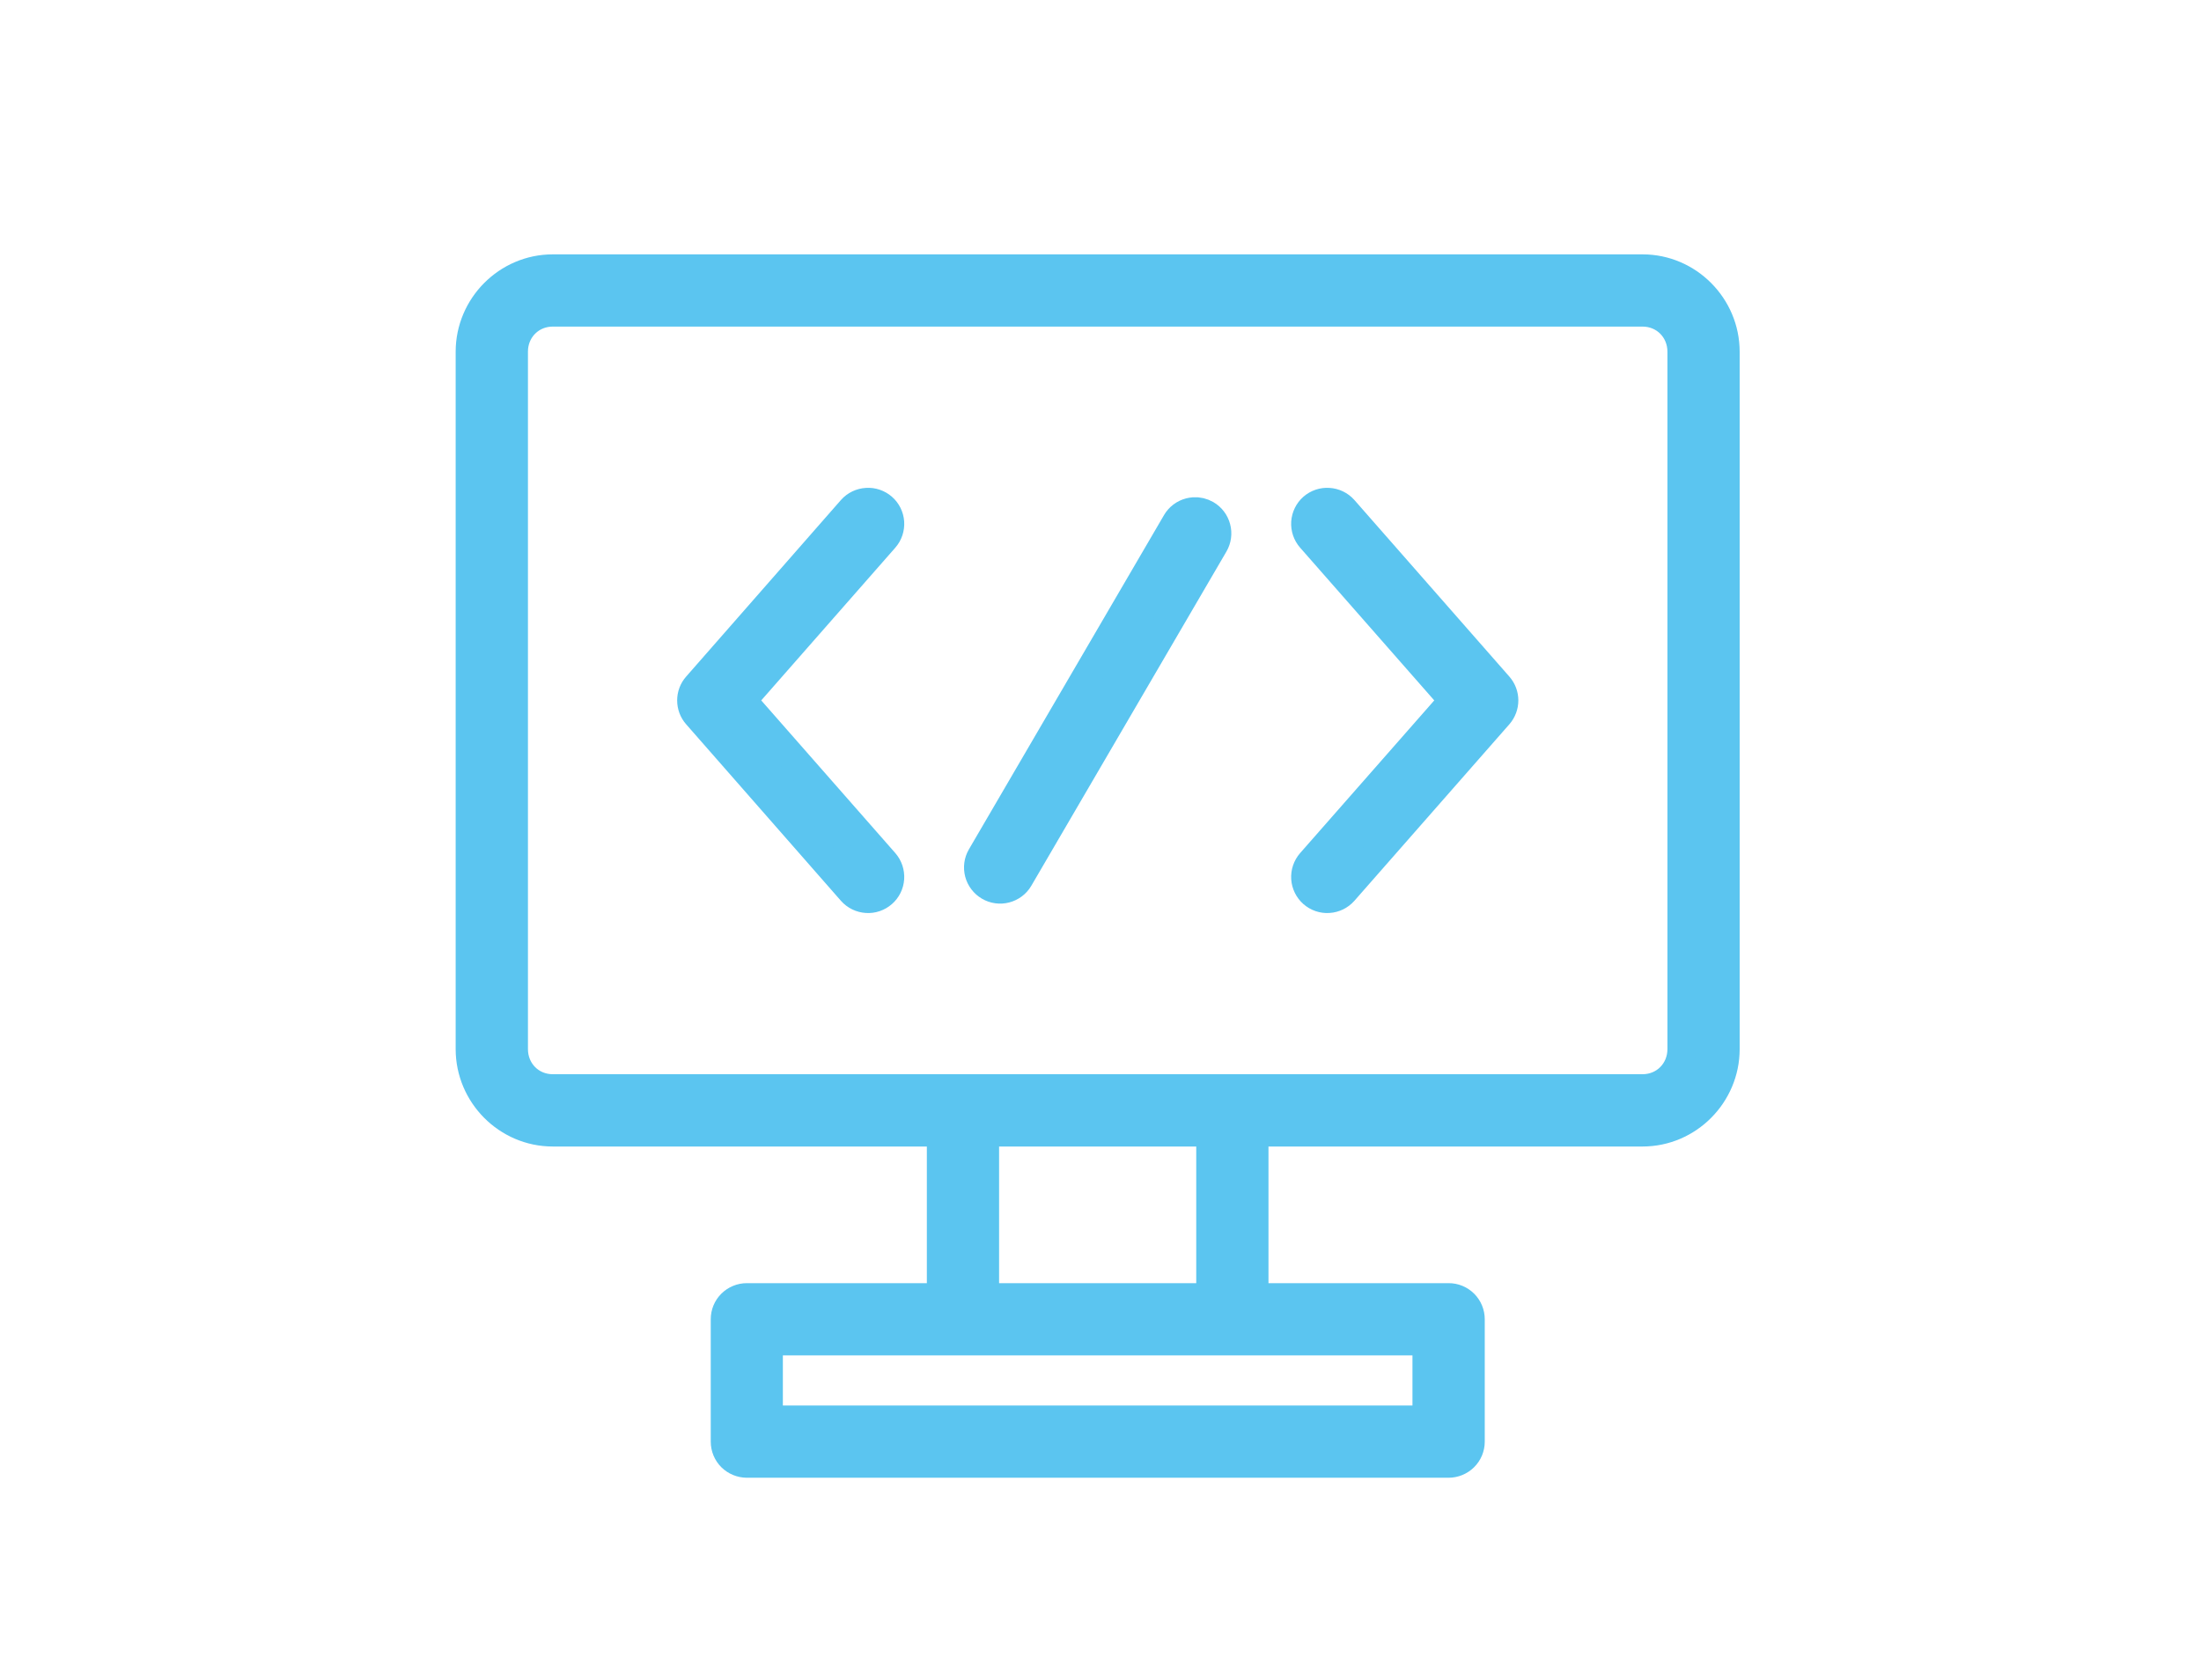 <svg width="38" height="29" viewBox="0 0 38 29" fill="none" xmlns="http://www.w3.org/2000/svg">
<g clip-path="url(#clip0_2651_2612)">
<path d="M9.543 4.641C8.759 4.641 8.117 5.288 8.117 6.072V16.367V18.11C8.117 18.895 8.759 19.542 9.543 19.542H16.252V22.401H12.893C12.794 22.401 12.7 22.441 12.63 22.51C12.56 22.58 12.521 22.674 12.521 22.773V24.888C12.521 24.986 12.56 25.081 12.63 25.151C12.7 25.22 12.794 25.259 12.893 25.26H25.009C25.108 25.26 25.203 25.221 25.274 25.151C25.344 25.082 25.384 24.987 25.384 24.888V22.773C25.384 22.674 25.344 22.579 25.274 22.509C25.203 22.439 25.108 22.4 25.009 22.401H21.65V19.542H28.359C29.143 19.542 29.785 18.895 29.785 18.11V7.814V6.072C29.785 5.288 29.143 4.641 28.359 4.641H9.543ZM9.543 5.388H28.359C28.741 5.388 29.038 5.687 29.038 6.072V7.814V18.11C29.038 18.495 28.741 18.794 28.359 18.794H9.543C9.161 18.794 8.865 18.495 8.865 18.11V16.367V6.072C8.865 6.048 8.866 6.024 8.868 6.001C8.902 5.651 9.185 5.388 9.543 5.388ZM14.964 8.672C14.865 8.678 14.773 8.722 14.707 8.796L12.033 11.846C11.973 11.914 11.941 12.001 11.941 12.091C11.941 12.181 11.973 12.269 12.033 12.337L14.707 15.386C14.773 15.46 14.865 15.505 14.964 15.511C15.062 15.518 15.16 15.484 15.234 15.419C15.309 15.354 15.354 15.262 15.361 15.163C15.367 15.064 15.335 14.967 15.27 14.892L12.81 12.091L15.27 9.289C15.335 9.215 15.367 9.117 15.361 9.019C15.354 8.92 15.309 8.828 15.234 8.763C15.159 8.698 15.062 8.665 14.964 8.672ZM22.938 8.672C22.84 8.665 22.743 8.698 22.668 8.763C22.594 8.828 22.549 8.92 22.542 9.019C22.536 9.118 22.569 9.215 22.634 9.289L25.095 12.091L22.634 14.892C22.569 14.967 22.536 15.064 22.542 15.163C22.549 15.261 22.594 15.354 22.668 15.419C22.742 15.484 22.84 15.518 22.938 15.511C23.037 15.505 23.129 15.46 23.195 15.386L25.872 12.337C25.931 12.269 25.964 12.181 25.964 12.091C25.964 12.001 25.931 11.914 25.872 11.846L23.195 8.796C23.129 8.722 23.037 8.678 22.938 8.672ZM20.611 8.834C20.587 8.836 20.563 8.84 20.539 8.846C20.444 8.871 20.363 8.932 20.313 9.017L16.944 14.788C16.894 14.873 16.881 14.975 16.906 15.071C16.931 15.166 16.994 15.248 17.079 15.298C17.164 15.348 17.266 15.362 17.361 15.337C17.457 15.312 17.539 15.251 17.589 15.166L20.959 9.394C21.008 9.309 21.022 9.207 20.996 9.111C20.971 9.016 20.909 8.934 20.823 8.884C20.759 8.847 20.685 8.829 20.611 8.834ZM16.999 19.542H20.903V22.401H16.999V19.542ZM13.266 23.148H16.627H21.278H24.636V24.513H13.266V23.148Z" fill="#5BC5F0" stroke="#5BC5F0" stroke-width="0.5"/>
</g>
<defs>
<clipPath id="clip0_2651_2612">
<rect width="38" height="29" fill="white"/>
</clipPath>
</defs>
</svg>
